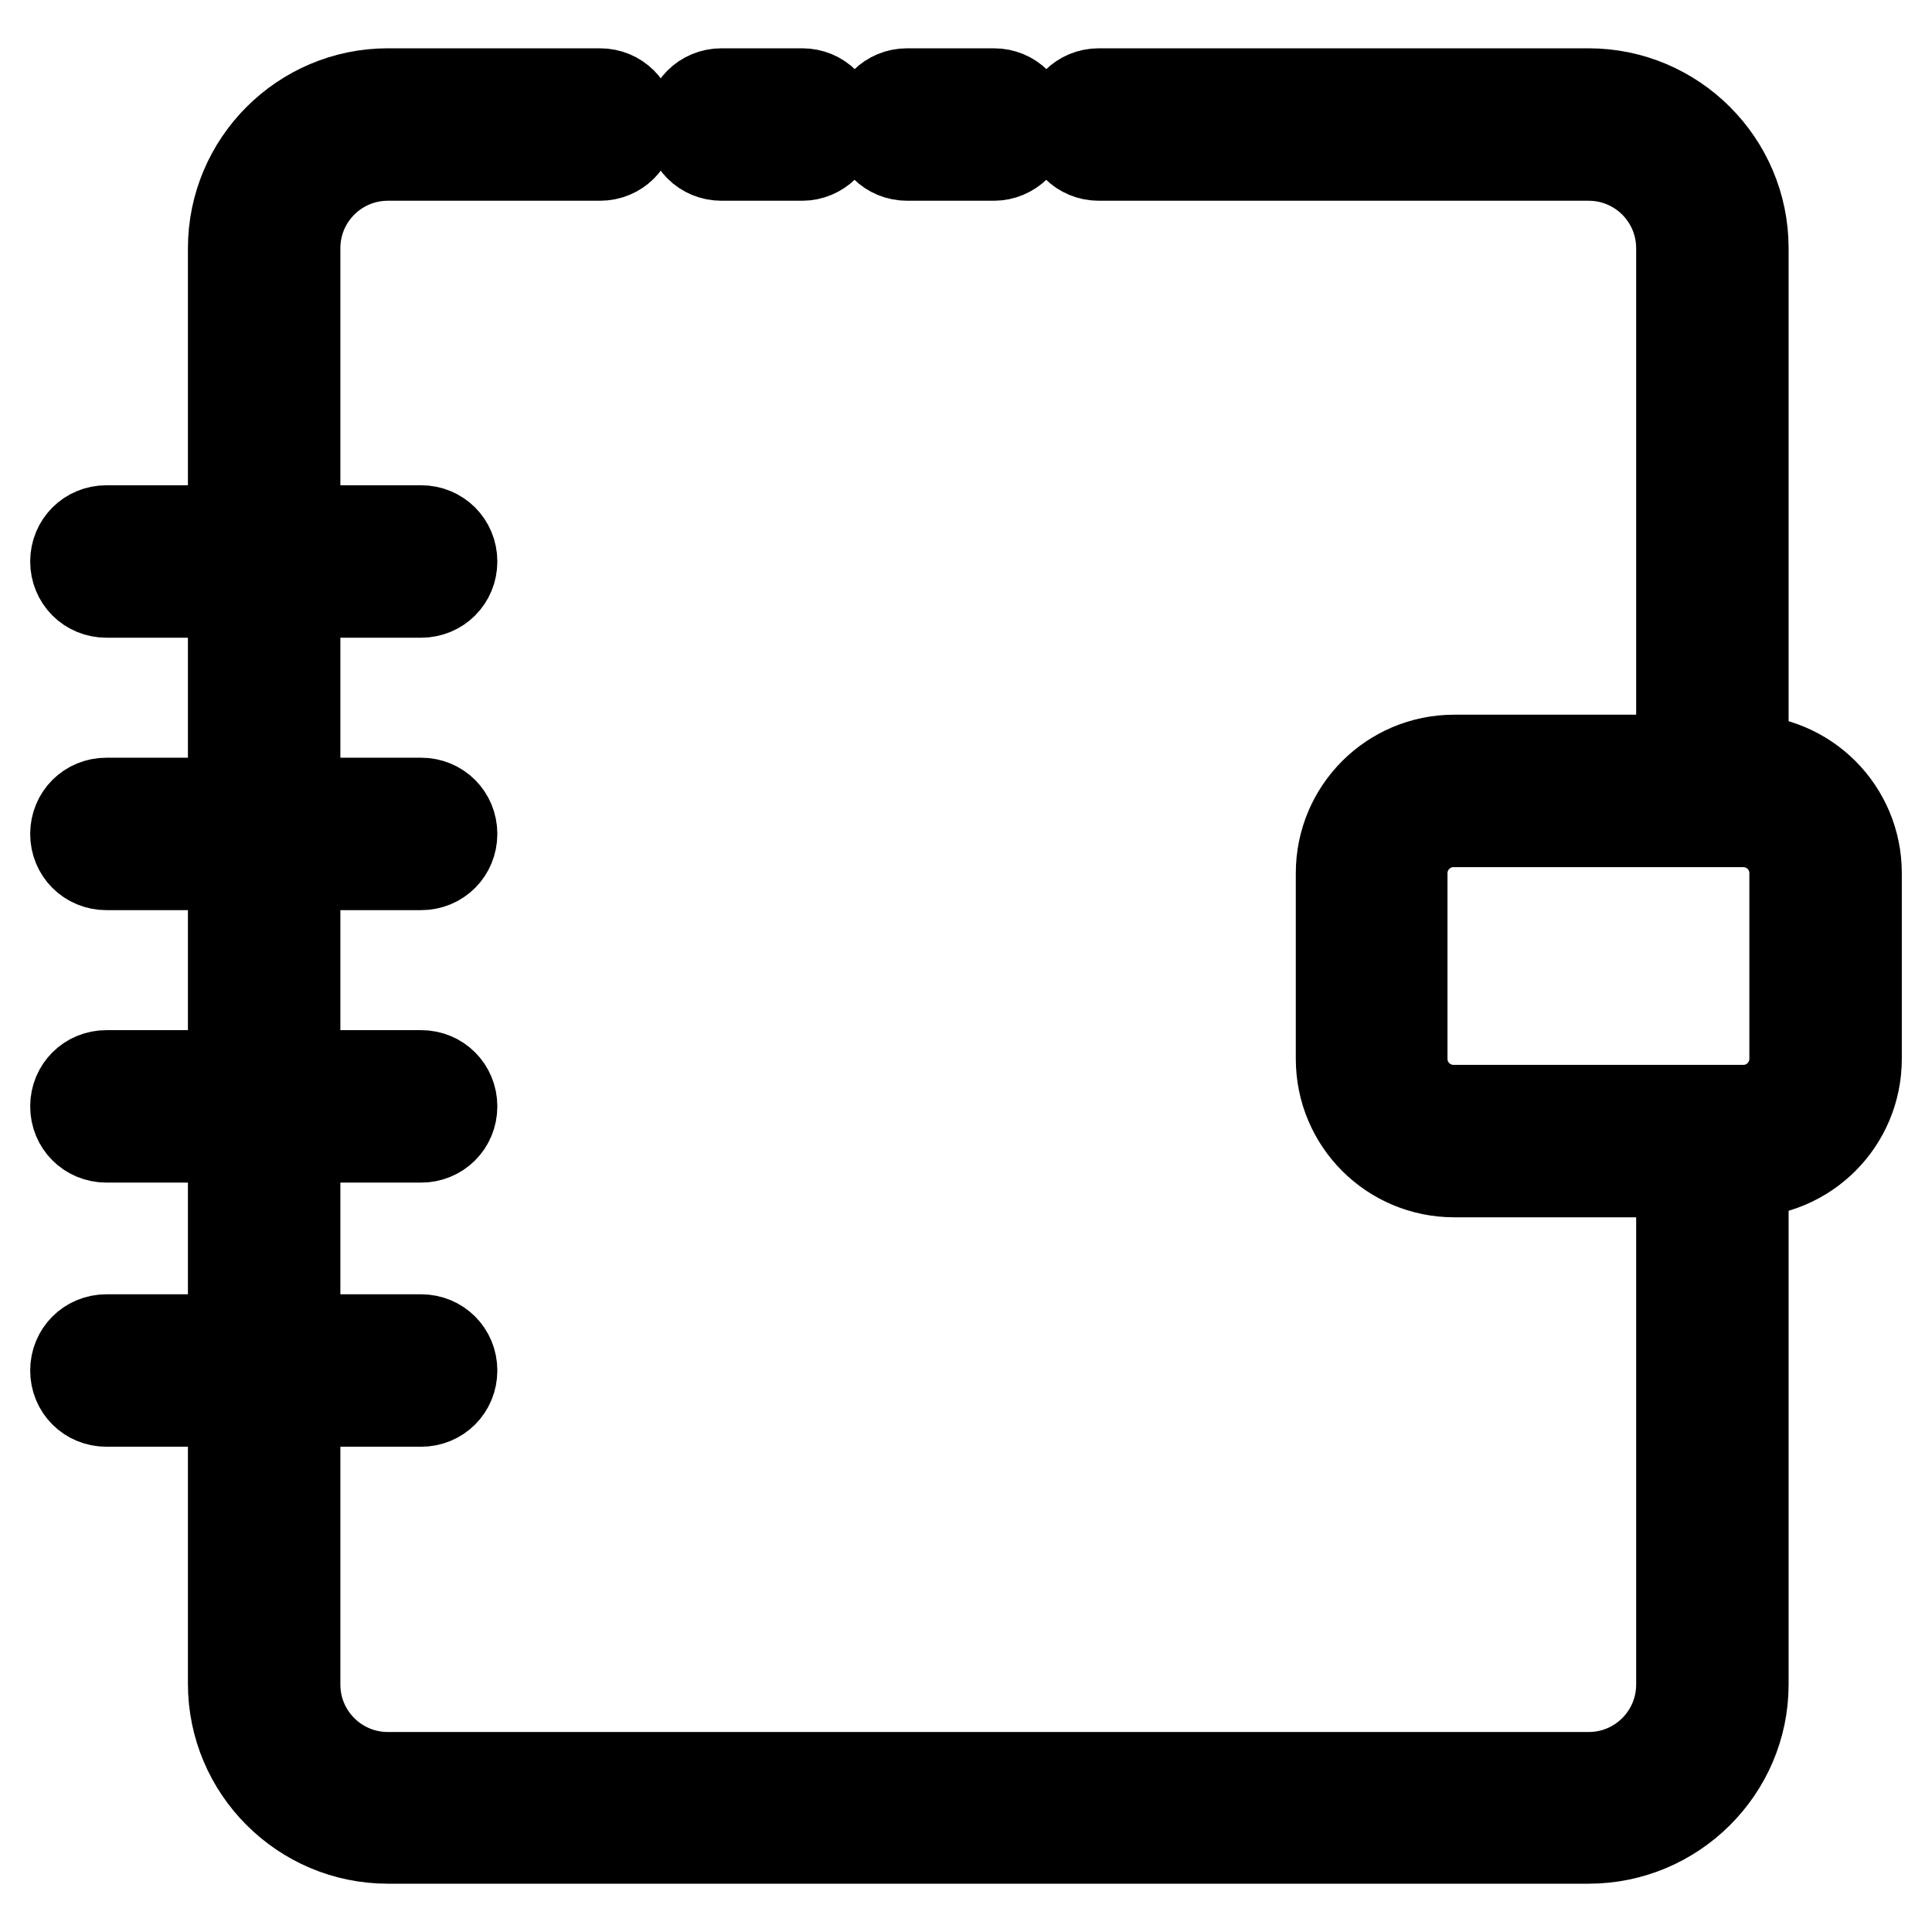 <?xml version="1.0" encoding="utf-8"?>
<!-- Svg Vector Icons : http://www.onlinewebfonts.com/icon -->
<!DOCTYPE svg PUBLIC "-//W3C//DTD SVG 1.1//EN" "http://www.w3.org/Graphics/SVG/1.1/DTD/svg11.dtd">
<svg version="1.1" xmlns="http://www.w3.org/2000/svg" xmlns:xlink="http://www.w3.org/1999/xlink" x="0px" y="0px" viewBox="0 0 256 256" enable-background="new 0 0 256 256" xml:space="preserve">
<g> <path stroke-width="12" fill-opacity="0" stroke="#000000"  d="M226.9,108.9c-2.3,0-4.1-1.8-4.1-4.1V32.9c0-6.8-5.5-12.3-12.3-12.3h-64.9c-2.3,0-4.1-1.8-4.1-4.1 s1.8-4.1,4.1-4.1h64.9c11.3,0,20.5,9.2,20.5,20.5v71.9C231,107,229.1,108.9,226.9,108.9z M131.7,20.6h-11.5c-2.3,0-4.1-1.8-4.1-4.1 s1.8-4.1,4.1-4.1h11.5c2.3,0,4.1,1.8,4.1,4.1S133.9,20.6,131.7,20.6z M106.3,20.6H95.6c-2.3,0-4.1-1.8-4.1-4.1s1.8-4.1,4.1-4.1 h10.7c2.3,0,4.1,1.8,4.1,4.1S108.5,20.6,106.3,20.6z M210.5,243.6H51.4c-11.3,0-20.5-9.2-20.5-20.5V32.9c0-11.3,9.2-20.5,20.5-20.5 h28.1c2.3,0,4.1,1.8,4.1,4.1s-1.8,4.1-4.1,4.1H51.4c-6.8,0-12.3,5.5-12.3,12.3v190.3c0,6.8,5.5,12.3,12.3,12.3h159.1 c6.8,0,12.3-5.5,12.3-12.3v-71.9c0-2.3,1.8-4.1,4.1-4.1c2.3,0,4.1,1.8,4.1,4.1v71.9C231,234.4,221.8,243.6,210.5,243.6z"/> <path stroke-width="12" fill-opacity="0" stroke="#000000"  d="M55.8,78.5H14.1c-2.3,0-4.1-1.8-4.1-4.1s1.8-4.1,4.1-4.1h41.7c2.3,0,4.1,1.8,4.1,4.1S58.1,78.5,55.8,78.5z  M55.8,114.6H14.1c-2.3,0-4.1-1.8-4.1-4.1s1.8-4.1,4.1-4.1h41.7c2.3,0,4.1,1.8,4.1,4.1S58.1,114.6,55.8,114.6z M55.8,150.7H14.1 c-2.3,0-4.1-1.8-4.1-4.1s1.8-4.1,4.1-4.1h41.7c2.3,0,4.1,1.8,4.1,4.1S58.1,150.7,55.8,150.7z M55.8,185.7H14.1 c-2.3,0-4.1-1.8-4.1-4.1s1.8-4.1,4.1-4.1h41.7c2.3,0,4.1,1.8,4.1,4.1S58.1,185.7,55.8,185.7z M231,155.3h-38.3c-8.3,0-15-6.7-15-15 v-24.6c0-8.3,6.7-15,15-15H231c8.3,0,15,6.7,15,15v24.6C246,148.6,239.3,155.3,231,155.3z M192.6,108.9c-3.8,0-6.8,3.1-6.8,6.8 v24.6c0,3.8,3.1,6.8,6.8,6.8H231c3.8,0,6.8-3.1,6.8-6.8v-24.6c0-3.8-3.1-6.8-6.8-6.8H192.6z"/></g>
</svg>